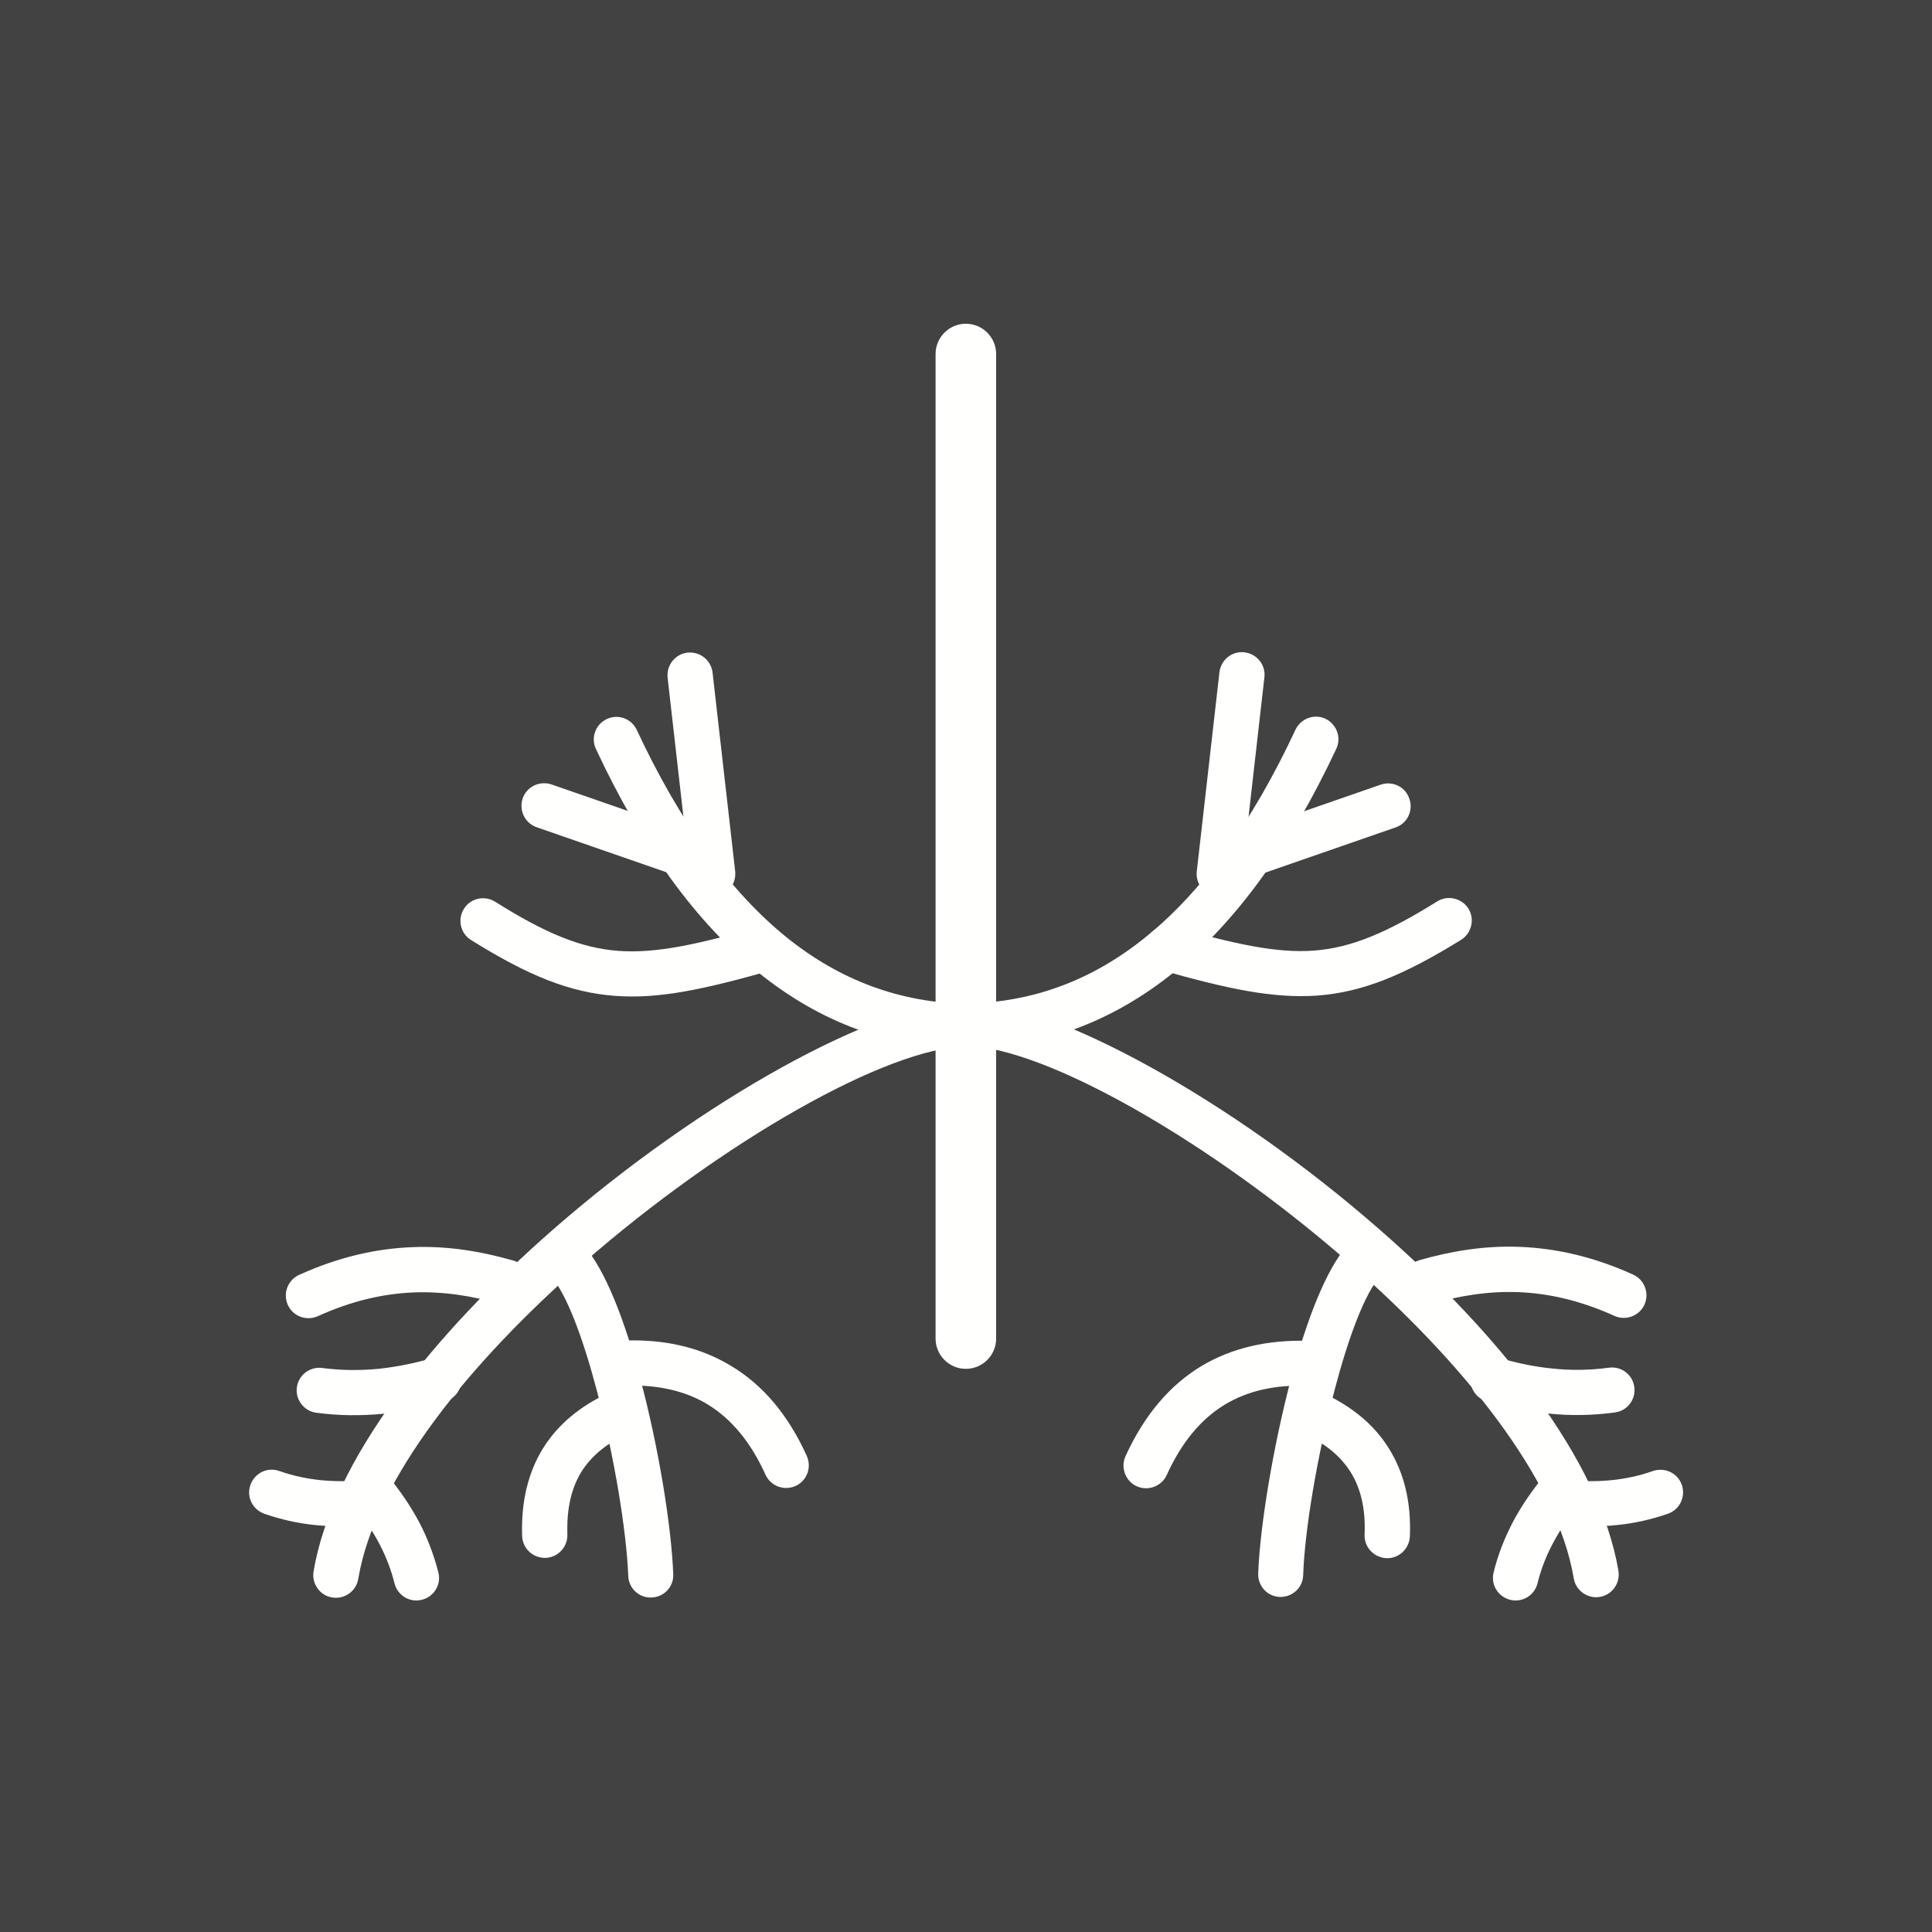 <?xml version="1.0" encoding="UTF-8"?>
<!DOCTYPE svg PUBLIC "-//W3C//DTD SVG 1.1//EN" "http://www.w3.org/Graphics/SVG/1.1/DTD/svg11.dtd">
<!-- Creator: CorelDRAW -->
<svg xmlns="http://www.w3.org/2000/svg" xml:space="preserve" width="6.827in" height="6.827in" style="shape-rendering:geometricPrecision; text-rendering:geometricPrecision; image-rendering:optimizeQuality; fill-rule:evenodd; clip-rule:evenodd"
viewBox="0 0 6.827 6.827"
 xmlns:xlink="http://www.w3.org/1999/xlink">
 <defs>
  <style type="text/css">
   <![CDATA[
    .fil2 {fill:none}
    .fil0 {fill:#424242}
    .fil1 {fill:#FFFFFE;fill-rule:nonzero}
   ]]>
  </style>
 </defs>
 <rect class="fil0" width="6.827" height="6.827"/>
 <g id="Layer_x0020_1">
  <path class="fil1" d="M3.52 1.251c0,-0.059 -0.048,-0.107 -0.107,-0.107 -0.059,0 -0.107,0.048 -0.107,0.107l0 3.479c0,0.059 0.048,0.107 0.107,0.107 0.059,0 0.107,-0.048 0.107,-0.107l0 -3.479z"/>
  <path class="fil1" d="M2.205 4.737c-0.044,0.001 -0.079,0.038 -0.077,0.082 0.001,0.044 0.038,0.079 0.082,0.077 0.111,-0.003 0.209,0.017 0.291,0.067 0.082,0.05 0.151,0.131 0.204,0.248 0.018,0.04 0.065,0.058 0.106,0.04 0.04,-0.018 0.058,-0.065 0.04,-0.106 -0.067,-0.148 -0.157,-0.252 -0.267,-0.318 -0.11,-0.067 -0.237,-0.095 -0.379,-0.09z"/>
  <path class="fil1" d="M3.412 3.706c0.044,0.001 0.08,-0.034 0.081,-0.078 0.001,-0.044 -0.034,-0.08 -0.078,-0.081 -0.232,-0.004 -0.445,-0.081 -0.637,-0.236 -0.197,-0.16 -0.374,-0.402 -0.528,-0.732 -0.019,-0.04 -0.066,-0.057 -0.106,-0.038 -0.04,0.019 -0.057,0.066 -0.038,0.106 0.165,0.353 0.356,0.614 0.572,0.788 0.221,0.179 0.466,0.268 0.735,0.272z"/>
  <path class="fil1" d="M2.383 3.092c0.042,0.014 0.087,-0.007 0.102,-0.049 0.014,-0.042 -0.007,-0.087 -0.049,-0.102l-0.487 -0.169c-0.042,-0.014 -0.087,0.007 -0.102,0.049 -0.014,0.042 0.007,0.087 0.049,0.102l0.487 0.169z"/>
  <path class="fil1" d="M2.439 3.097c0.005,0.044 0.044,0.075 0.088,0.071 0.044,-0.005 0.075,-0.044 0.071,-0.088l-0.08 -0.703c-0.005,-0.044 -0.044,-0.075 -0.088,-0.071 -0.044,0.005 -0.075,0.044 -0.071,0.088l0.08 0.703z"/>
  <path class="fil1" d="M2.724 3.429c0.042,-0.012 0.067,-0.056 0.055,-0.098 -0.012,-0.042 -0.056,-0.067 -0.098,-0.055 -0.216,0.061 -0.363,0.094 -0.497,0.084 -0.131,-0.01 -0.257,-0.062 -0.435,-0.174 -0.037,-0.023 -0.087,-0.012 -0.11,0.026 -0.023,0.037 -0.012,0.087 0.026,0.11 0.202,0.126 0.348,0.185 0.508,0.197 0.157,0.012 0.318,-0.024 0.552,-0.09z"/>
  <path class="fil1" d="M3.414 3.697c0.044,-0 0.079,-0.036 0.079,-0.08 -0,-0.044 -0.036,-0.079 -0.08,-0.079 -0.31,0.003 -0.939,0.352 -1.459,0.807 -0.423,0.37 -0.78,0.814 -0.846,1.208 -0.007,0.043 0.022,0.085 0.066,0.092 0.043,0.007 0.085,-0.022 0.092,-0.066 0.059,-0.353 0.394,-0.765 0.793,-1.114 0.495,-0.433 1.079,-0.764 1.355,-0.767z"/>
  <path class="fil1" d="M1.771 4.608c0.042,0.012 0.086,-0.012 0.099,-0.054 0.012,-0.042 -0.012,-0.086 -0.054,-0.099 -0.115,-0.033 -0.233,-0.053 -0.359,-0.048 -0.127,0.005 -0.259,0.034 -0.4,0.098 -0.04,0.018 -0.058,0.065 -0.04,0.106 0.018,0.04 0.065,0.058 0.106,0.04 0.121,-0.055 0.234,-0.08 0.34,-0.084 0.107,-0.004 0.209,0.013 0.309,0.042z"/>
  <path class="fil1" d="M1.573 4.952c0.042,-0.012 0.067,-0.056 0.054,-0.099 -0.012,-0.042 -0.056,-0.067 -0.099,-0.054 -0.062,0.018 -0.126,0.031 -0.191,0.038 -0.064,0.006 -0.13,0.006 -0.198,-0.003 -0.044,-0.006 -0.084,0.025 -0.09,0.068 -0.006,0.044 0.025,0.084 0.068,0.09 0.081,0.011 0.159,0.011 0.235,0.004 0.075,-0.007 0.148,-0.023 0.219,-0.043z"/>
  <path class="fil1" d="M1.389 5.238c-0.027,-0.035 -0.077,-0.041 -0.112,-0.014 -0.035,0.027 -0.041,0.077 -0.014,0.112 0.029,0.038 0.056,0.078 0.079,0.122 0.022,0.043 0.04,0.088 0.052,0.137 0.011,0.043 0.054,0.069 0.097,0.058 0.043,-0.011 0.069,-0.054 0.058,-0.097 -0.016,-0.062 -0.038,-0.119 -0.065,-0.172 -0.027,-0.051 -0.059,-0.1 -0.095,-0.146z"/>
  <path class="fil1" d="M1.287 5.391c0.044,-0.003 0.077,-0.042 0.074,-0.086 -0.003,-0.044 -0.042,-0.077 -0.086,-0.074 -0.049,0.004 -0.097,0.004 -0.145,-0.001 -0.047,-0.005 -0.095,-0.015 -0.143,-0.032 -0.042,-0.015 -0.087,0.007 -0.102,0.049 -0.015,0.042 0.007,0.087 0.049,0.102 0.06,0.021 0.12,0.034 0.18,0.04 0.059,0.006 0.117,0.006 0.174,0.002z"/>
  <path class="fil1" d="M2.063 4.4c-0.03,-0.032 -0.08,-0.035 -0.113,-0.005 -0.032,0.03 -0.035,0.08 -0.005,0.113 0.057,0.062 0.115,0.221 0.163,0.402 0.063,0.236 0.106,0.503 0.112,0.658 0.001,0.044 0.038,0.079 0.082,0.077 0.044,-0.001 0.079,-0.038 0.077,-0.082 -0.006,-0.165 -0.051,-0.448 -0.117,-0.693 -0.054,-0.203 -0.124,-0.386 -0.2,-0.469z"/>
  <path class="fil1" d="M2.218 5.067c0.04,-0.018 0.058,-0.066 0.039,-0.106 -0.018,-0.04 -0.066,-0.058 -0.106,-0.039 -0.1,0.046 -0.178,0.11 -0.231,0.194 -0.053,0.085 -0.079,0.188 -0.075,0.312 0.002,0.044 0.038,0.078 0.083,0.077 0.044,-0.002 0.078,-0.038 0.077,-0.083 -0.003,-0.091 0.014,-0.164 0.05,-0.222 0.036,-0.057 0.091,-0.101 0.163,-0.134z"/>
  <path class="fil1" d="M4.618 4.897c0.044,0.001 0.081,-0.033 0.082,-0.077 0.001,-0.044 -0.033,-0.081 -0.077,-0.082 -0.142,-0.004 -0.269,0.024 -0.379,0.09 -0.11,0.067 -0.2,0.171 -0.267,0.318 -0.018,0.04 -0,0.088 0.04,0.106 0.04,0.018 0.088,0 0.106,-0.04 0.053,-0.117 0.122,-0.198 0.204,-0.248 0.082,-0.05 0.18,-0.071 0.291,-0.067z"/>
  <path class="fil1" d="M3.414 3.537c-0.044,-0 -0.08,0.035 -0.08,0.079 -0,0.044 0.035,0.08 0.079,0.08 0.276,0.003 0.86,0.334 1.355,0.767 0.399,0.349 0.734,0.761 0.793,1.114 0.007,0.043 0.048,0.073 0.092,0.066 0.043,-0.007 0.073,-0.048 0.066,-0.092 -0.066,-0.394 -0.422,-0.838 -0.846,-1.208 -0.52,-0.455 -1.149,-0.803 -1.459,-0.807z"/>
  <path class="fil1" d="M5.011 4.455c-0.042,0.012 -0.067,0.056 -0.054,0.099 0.012,0.042 0.056,0.067 0.099,0.054 0.099,-0.029 0.202,-0.046 0.309,-0.042 0.106,0.004 0.219,0.029 0.34,0.084 0.04,0.018 0.088,0 0.106,-0.04 0.018,-0.04 0,-0.088 -0.04,-0.106 -0.141,-0.064 -0.274,-0.093 -0.4,-0.098 -0.126,-0.005 -0.244,0.015 -0.359,0.048z"/>
  <path class="fil1" d="M5.298 4.799c-0.042,-0.012 -0.086,0.012 -0.099,0.054 -0.012,0.042 0.012,0.086 0.054,0.099 0.071,0.021 0.144,0.036 0.219,0.043 0.076,0.008 0.154,0.007 0.235,-0.004 0.044,-0.006 0.074,-0.046 0.068,-0.09 -0.006,-0.044 -0.046,-0.074 -0.09,-0.068 -0.068,0.009 -0.134,0.01 -0.198,0.003 -0.065,-0.006 -0.128,-0.02 -0.191,-0.038z"/>
  <path class="fil1" d="M5.564 5.336c0.027,-0.035 0.021,-0.085 -0.014,-0.112 -0.035,-0.027 -0.085,-0.021 -0.112,0.014 -0.036,0.046 -0.068,0.094 -0.095,0.146 -0.027,0.053 -0.05,0.11 -0.065,0.172 -0.011,0.043 0.015,0.086 0.058,0.097 0.043,0.011 0.086,-0.015 0.097,-0.058 0.012,-0.049 0.03,-0.095 0.052,-0.137 0.023,-0.044 0.049,-0.084 0.079,-0.122z"/>
  <path class="fil1" d="M5.552 5.231c-0.044,-0.003 -0.082,0.03 -0.086,0.074 -0.003,0.044 0.03,0.082 0.074,0.086 0.057,0.004 0.115,0.004 0.174,-0.002 0.06,-0.006 0.119,-0.019 0.18,-0.04 0.042,-0.015 0.063,-0.06 0.049,-0.102 -0.015,-0.042 -0.06,-0.063 -0.102,-0.049 -0.048,0.017 -0.096,0.027 -0.143,0.032 -0.048,0.005 -0.096,0.005 -0.145,0.001z"/>
  <path class="fil1" d="M4.881 4.507c0.03,-0.032 0.027,-0.083 -0.005,-0.113 -0.032,-0.03 -0.083,-0.027 -0.113,0.005 -0.076,0.083 -0.146,0.266 -0.2,0.469 -0.065,0.246 -0.111,0.528 -0.117,0.693 -0.001,0.044 0.033,0.081 0.077,0.082 0.044,0.001 0.081,-0.033 0.082,-0.077 0.005,-0.155 0.049,-0.422 0.112,-0.658 0.048,-0.182 0.106,-0.34 0.163,-0.402z"/>
  <path class="fil1" d="M4.676 4.922c-0.04,-0.018 -0.087,-0.001 -0.106,0.039 -0.018,0.04 -0.001,0.087 0.039,0.106 0.072,0.033 0.127,0.077 0.163,0.134 0.036,0.057 0.054,0.13 0.05,0.222 -0.002,0.044 0.033,0.081 0.077,0.083 0.044,0.002 0.081,-0.033 0.083,-0.077 0.005,-0.125 -0.022,-0.228 -0.075,-0.312 -0.053,-0.085 -0.132,-0.148 -0.231,-0.194z"/>
  <path class="fil1" d="M3.412 3.547c-0.044,0.001 -0.079,0.037 -0.078,0.081 0.001,0.044 0.037,0.079 0.081,0.078 0.268,-0.004 0.514,-0.093 0.735,-0.272 0.216,-0.175 0.407,-0.436 0.572,-0.788 0.019,-0.04 0.001,-0.087 -0.038,-0.106 -0.04,-0.019 -0.087,-0.001 -0.106,0.038 -0.154,0.33 -0.331,0.573 -0.528,0.732 -0.192,0.156 -0.405,0.233 -0.637,0.236z"/>
  <path class="fil1" d="M4.391 2.942c-0.042,0.014 -0.064,0.06 -0.049,0.102 0.014,0.042 0.06,0.064 0.102,0.049l0.487 -0.169c0.042,-0.014 0.064,-0.06 0.049,-0.102 -0.014,-0.042 -0.06,-0.064 -0.102,-0.049l-0.487 0.169z"/>
  <path class="fil1" d="M4.229 3.079c-0.005,0.044 0.027,0.083 0.071,0.088 0.044,0.005 0.083,-0.027 0.088,-0.071l0.08 -0.703c0.005,-0.044 -0.027,-0.083 -0.071,-0.088 -0.044,-0.005 -0.083,0.027 -0.088,0.071l-0.08 0.703z"/>
  <path class="fil1" d="M4.146 3.275c-0.042,-0.012 -0.087,0.013 -0.098,0.055 -0.012,0.042 0.013,0.087 0.055,0.098 0.234,0.066 0.395,0.101 0.552,0.09 0.16,-0.012 0.306,-0.072 0.508,-0.197 0.037,-0.023 0.049,-0.073 0.026,-0.11 -0.023,-0.037 -0.073,-0.049 -0.11,-0.026 -0.178,0.111 -0.304,0.164 -0.435,0.174 -0.133,0.01 -0.28,-0.023 -0.497,-0.084z"/>
 </g>
 <rect class="fil2" width="6.827" height="6.827"/>
</svg>
